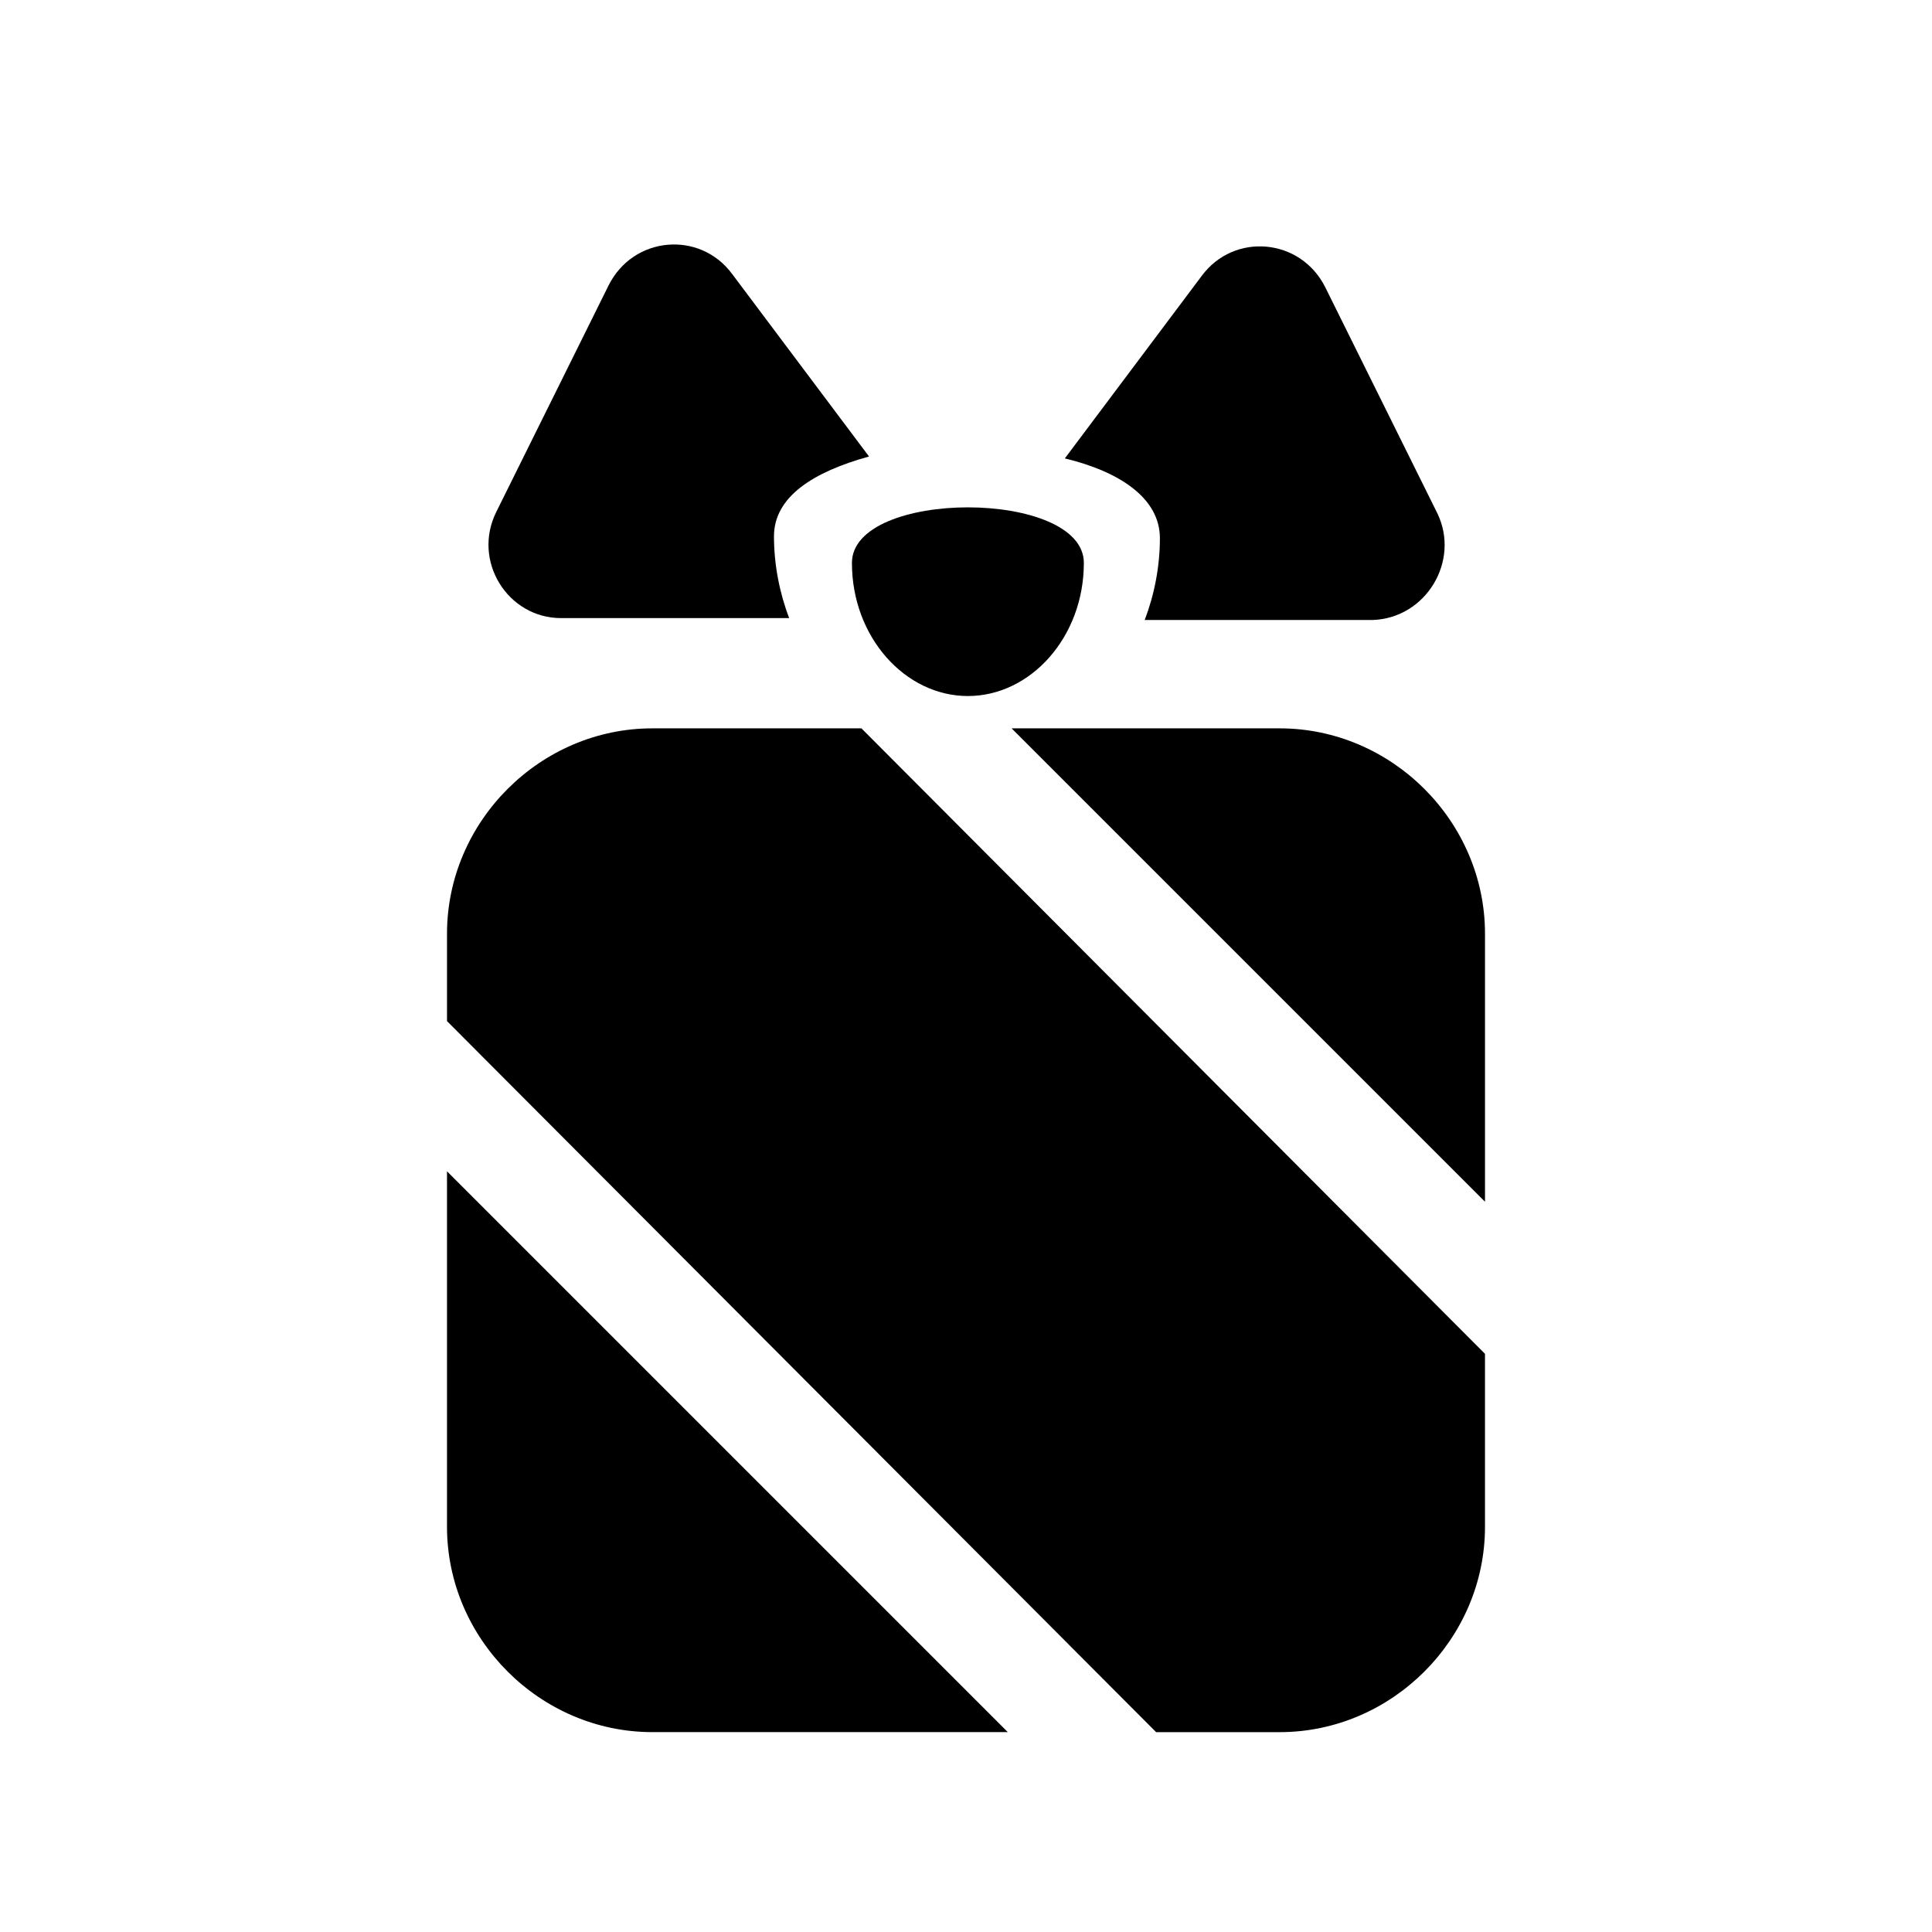 <?xml version="1.0" encoding="UTF-8"?>
<!-- The Best Svg Icon site in the world: iconSvg.co, Visit us! https://iconsvg.co -->
<svg fill="#000000" width="800px" height="800px" version="1.1" viewBox="144 144 512 512" xmlns="http://www.w3.org/2000/svg">
 <g>
  <path d="m262.46 454.41v94.211c0 29.727 24.688 54.41 54.41 54.41h94.211z"/>
  <path d="m537.54 462.47v-71.039c0-29.727-24.688-54.41-54.41-54.41h-71.039z"/>
  <path d="m372.29 337.02h-55.418c-29.727 0-54.41 24.688-54.41 54.41v23.176l187.92 188.43h32.746c29.727 0 54.41-24.688 54.41-54.41v-45.848z"/>
  <path d="m349.11 286.14c0-10.578 10.578-17.129 25.191-21.16l-36.273-48.367c-8.566-11.586-26.199-10.078-32.746 3.023l-29.727 59.953c-6.551 13.098 3.023 28.215 17.129 28.215h60.457c-2.519-6.551-4.031-14.105-4.031-21.664z"/>
  <path d="m524.94 280.09-29.727-59.953c-6.551-13.098-24.184-14.609-32.746-3.023l-36.273 48.367c14.609 3.527 25.191 10.578 25.191 21.16 0 7.559-1.512 15.113-4.031 21.664h60.457c14.109-0.508 23.176-15.621 17.129-28.215z"/>
  <path d="m431.23 293.19c0 19.648-14.105 35.266-30.73 35.266s-30.73-15.617-30.73-35.266c-0.004-19.648 61.461-19.648 61.461 0z"/>
 </g>
</svg>